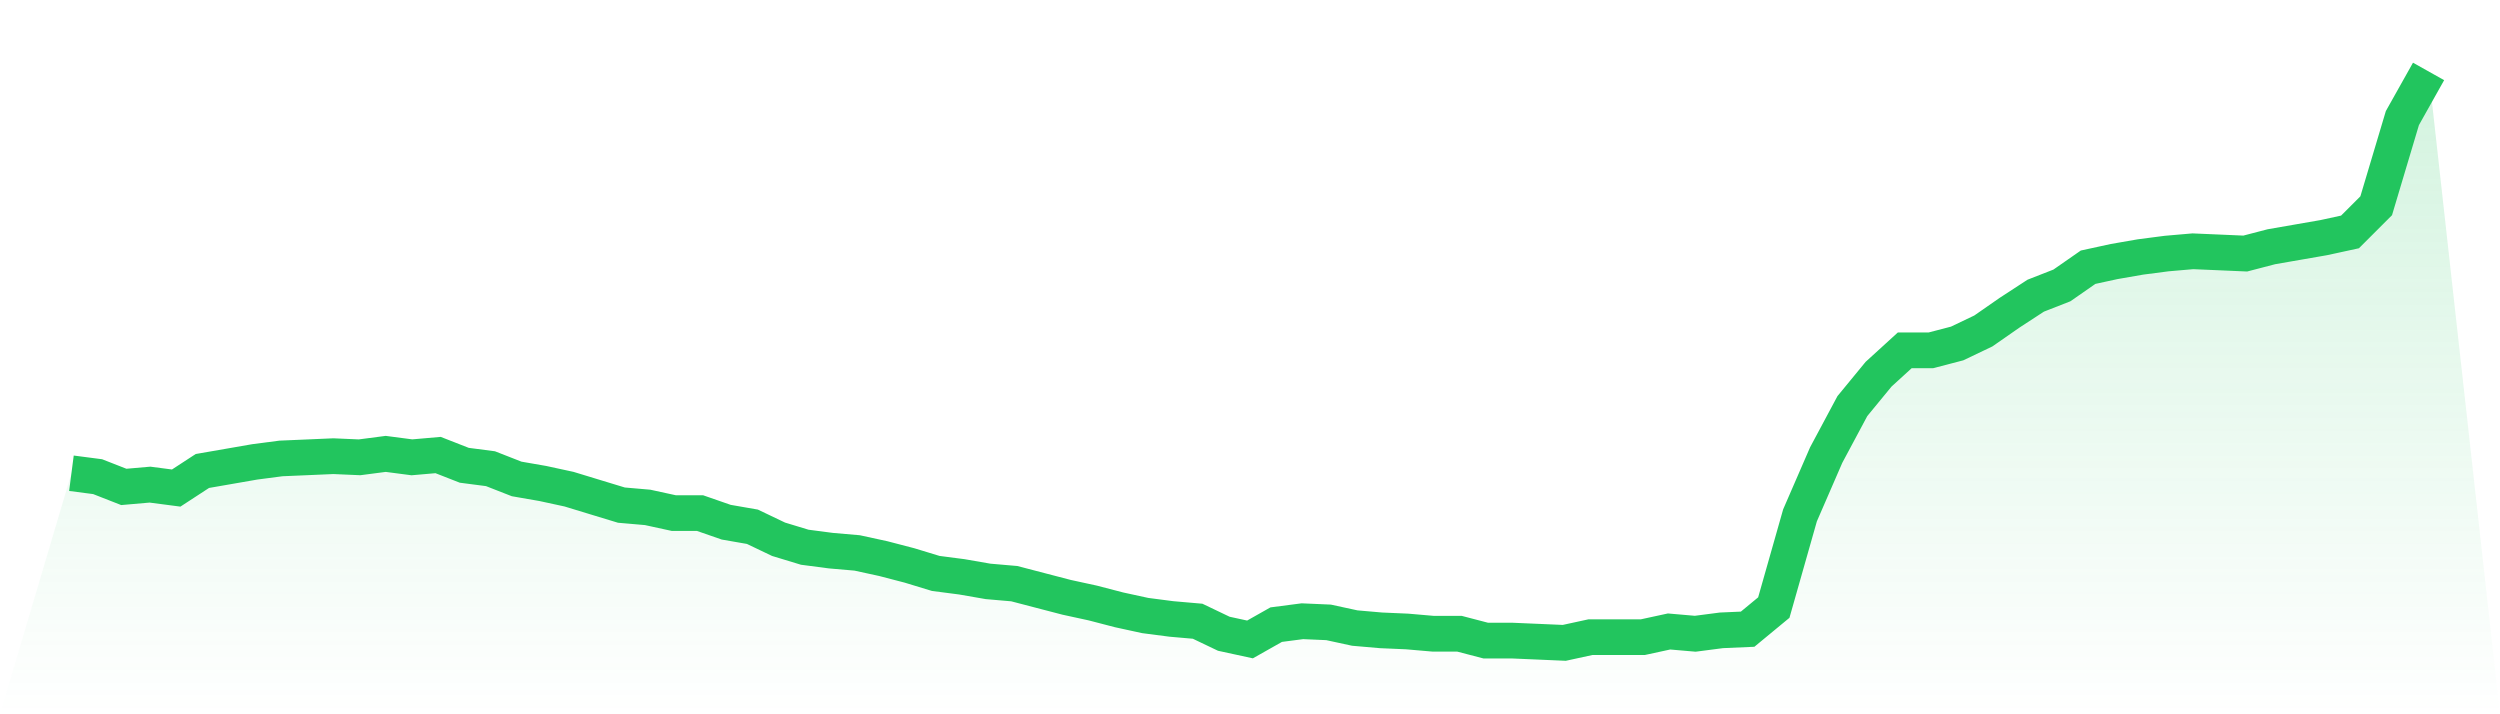 <svg viewBox="0 0 140 40" xmlns="http://www.w3.org/2000/svg">
<defs>
<linearGradient id="gradient" x1="0" x2="0" y1="0" y2="1">
<stop offset="0%" stop-color="#22c55e" stop-opacity="0.2"/>
<stop offset="100%" stop-color="#22c55e" stop-opacity="0"/>
</linearGradient>
</defs>
<path d="M4,26.502 L4,26.502 L5.467,26.693 L6.933,27.267 L8.4,27.139 L9.867,27.331 L11.333,26.375 L12.8,26.12 L14.267,25.865 L15.733,25.673 L17.2,25.61 L18.667,25.546 L20.133,25.61 L21.6,25.418 L23.067,25.61 L24.533,25.482 L26,26.056 L27.467,26.247 L28.933,26.821 L30.4,27.076 L31.867,27.394 L33.333,27.841 L34.8,28.287 L36.267,28.414 L37.733,28.733 L39.2,28.733 L40.667,29.243 L42.133,29.498 L43.6,30.199 L45.067,30.645 L46.533,30.837 L48,30.964 L49.467,31.283 L50.933,31.665 L52.4,32.112 L53.867,32.303 L55.333,32.558 L56.8,32.685 L58.267,33.068 L59.733,33.45 L61.2,33.769 L62.667,34.151 L64.133,34.47 L65.6,34.661 L67.067,34.789 L68.533,35.49 L70,35.809 L71.467,34.98 L72.933,34.789 L74.4,34.853 L75.867,35.171 L77.333,35.299 L78.8,35.363 L80.267,35.49 L81.733,35.49 L83.2,35.873 L84.667,35.873 L86.133,35.936 L87.6,36 L89.067,35.681 L90.533,35.681 L92,35.681 L93.467,35.363 L94.933,35.49 L96.4,35.299 L97.867,35.235 L99.333,34.024 L100.8,28.861 L102.267,25.482 L103.733,22.741 L105.2,20.956 L106.667,19.618 L108.133,19.618 L109.6,19.235 L111.067,18.534 L112.533,17.514 L114,16.558 L115.467,15.984 L116.933,14.964 L118.4,14.645 L119.867,14.39 L121.333,14.199 L122.8,14.072 L124.267,14.135 L125.733,14.199 L127.2,13.817 L128.667,13.562 L130.133,13.307 L131.6,12.988 L133.067,11.522 L134.533,6.614 L136,4 L140,40 L0,40 z" fill="url(#gradient)"/>
<path d="M4,26.502 L4,26.502 L5.467,26.693 L6.933,27.267 L8.4,27.139 L9.867,27.331 L11.333,26.375 L12.8,26.12 L14.267,25.865 L15.733,25.673 L17.2,25.61 L18.667,25.546 L20.133,25.61 L21.6,25.418 L23.067,25.61 L24.533,25.482 L26,26.056 L27.467,26.247 L28.933,26.821 L30.4,27.076 L31.867,27.394 L33.333,27.841 L34.8,28.287 L36.267,28.414 L37.733,28.733 L39.2,28.733 L40.667,29.243 L42.133,29.498 L43.6,30.199 L45.067,30.645 L46.533,30.837 L48,30.964 L49.467,31.283 L50.933,31.665 L52.4,32.112 L53.867,32.303 L55.333,32.558 L56.8,32.685 L58.267,33.068 L59.733,33.45 L61.2,33.769 L62.667,34.151 L64.133,34.47 L65.6,34.661 L67.067,34.789 L68.533,35.49 L70,35.809 L71.467,34.98 L72.933,34.789 L74.4,34.853 L75.867,35.171 L77.333,35.299 L78.8,35.363 L80.267,35.49 L81.733,35.49 L83.2,35.873 L84.667,35.873 L86.133,35.936 L87.6,36 L89.067,35.681 L90.533,35.681 L92,35.681 L93.467,35.363 L94.933,35.49 L96.4,35.299 L97.867,35.235 L99.333,34.024 L100.8,28.861 L102.267,25.482 L103.733,22.741 L105.2,20.956 L106.667,19.618 L108.133,19.618 L109.6,19.235 L111.067,18.534 L112.533,17.514 L114,16.558 L115.467,15.984 L116.933,14.964 L118.4,14.645 L119.867,14.39 L121.333,14.199 L122.8,14.072 L124.267,14.135 L125.733,14.199 L127.2,13.817 L128.667,13.562 L130.133,13.307 L131.6,12.988 L133.067,11.522 L134.533,6.614 L136,4" fill="none" stroke="#22c55e" stroke-width="2"/>
</svg>